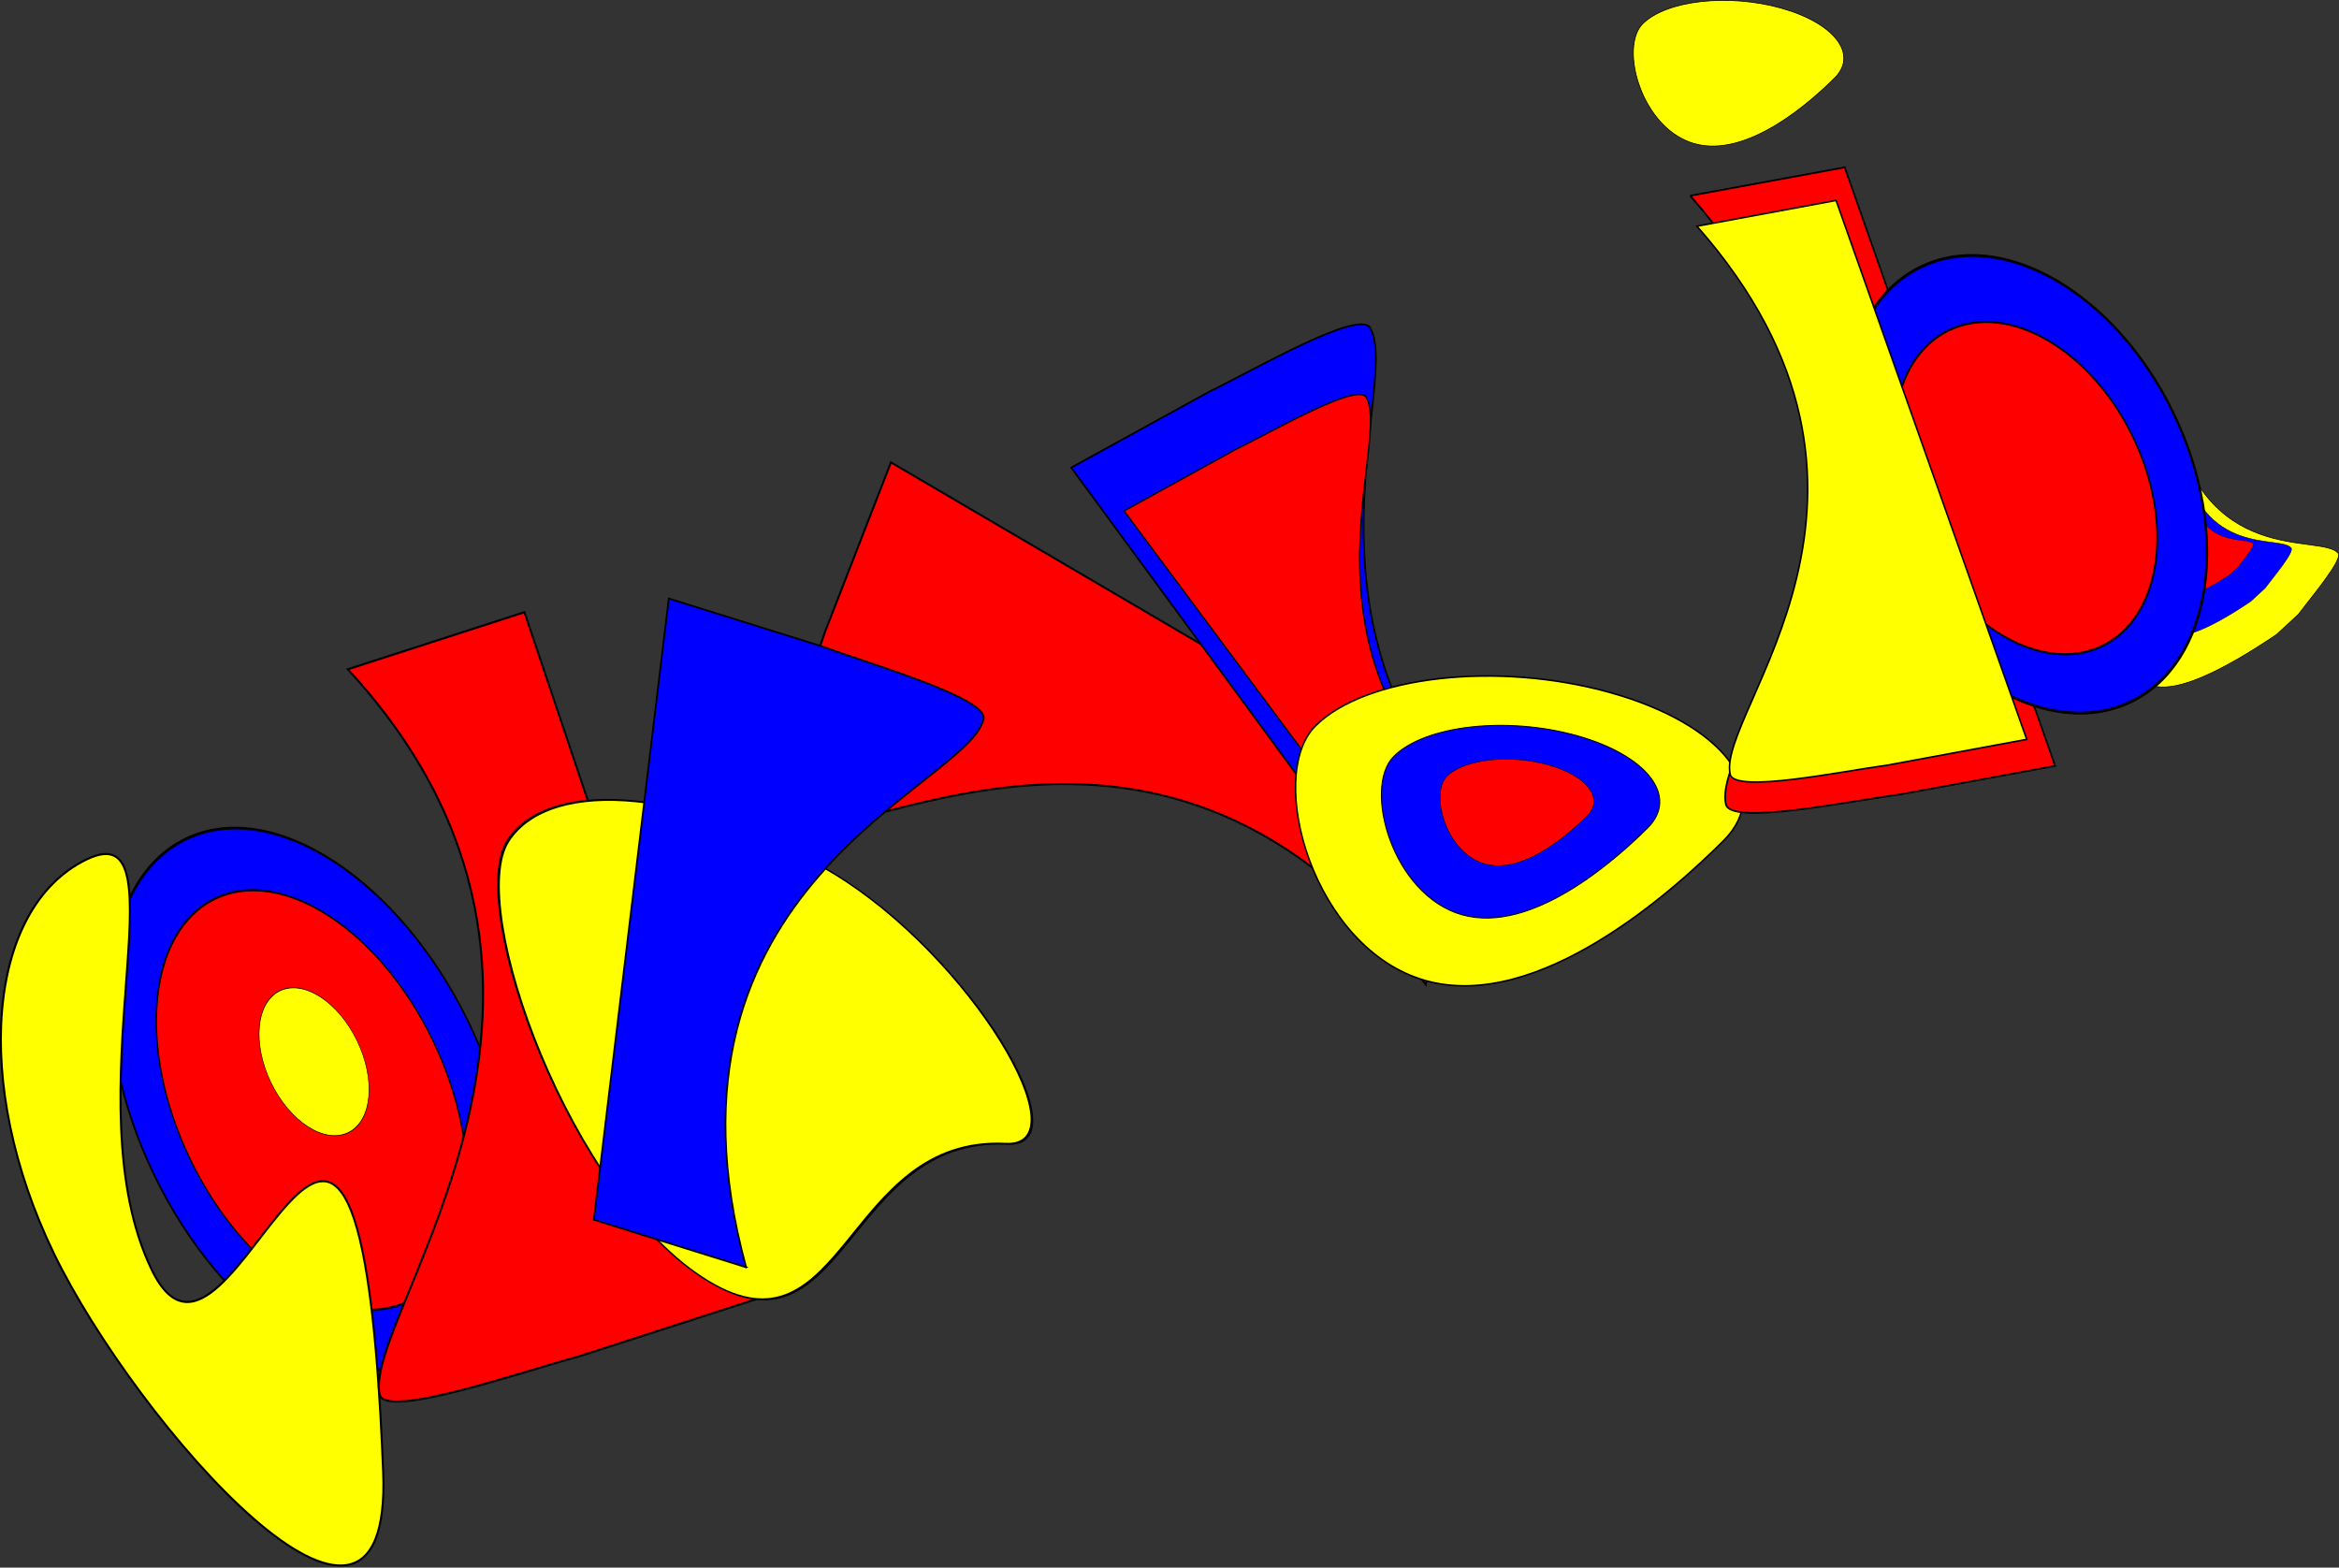 <svg xmlns="http://www.w3.org/2000/svg" viewBox="0 0 677.18 453.88"><rect x="0" y="0" width="677.18" height="453.88" fill="#333333" stroke="none"/><g stroke="#000"><path d="M-491.43 9.505c0 159.38-129.2 288.58-288.57 288.58s-288.57-129.2-288.57-288.57 129.2-288.57 288.57-288.57 288.57 129.2 288.57 288.57z" transform="matrix(.158 -.076 .126 .261 212.257 256.461)" stroke-width="2.9" fill="#00f"/><path d="M-491.43 9.505c0 159.38-129.2 288.58-288.57 288.58s-288.57-129.2-288.57-288.57 129.2-288.57 288.57-288.57 288.57 129.2 288.57 288.57z" transform="matrix(.122 -.059 .097 .202 184.45 270.55)" stroke-width="2.9" fill="red"/><path d="M-491.43 9.505c0 159.38-129.2 288.58-288.57 288.58s-288.57-129.2-288.57-288.57 129.2-288.57 288.57-288.57 288.57 129.2 288.57 288.57z" transform="rotate(-25.722 698.289 -127.04) scale(.048 .079)" stroke-width="2.9" fill="#ff0"/><path d="M131.43 312.36c0 260.43 531.36-393.41 174.29 391.54C163.69 1016.1 14.29 493.37 14.29 232.36c0-260.43 130.48-471.54 291.43-471.54S131.43 51.94 131.43 312.36z" transform="matrix(.18 -.087 .091 .188 -8.153 320.376)" stroke-width="2.9" fill="#ff0"/><path d="M765.98-318.94l266.22 35.3-132.14 996.99-266.24-35.29c-88.44-15.89-292.88-38.54-283.95-72.9 28.83-110.85 598.19-349.36 416.11-924.1z" transform="matrix(.18 -.087 .091 .188 -8.153 320.376)" stroke-width="2.9" fill="red"/><path d="M-491.43 9.505c0 159.38-212.71 355.38-288.57 288.58-157-138.27-556.32-15.032-556.32-174.36 0-159.37 396.94-402.78 556.32-402.78 159.37 0 288.57 129.2 288.57 288.57z" transform="matrix(.077 -.119 .25 .152 276.912 193.032)" stroke-width="2.9" fill="#ff0"/><path d="M1972.1 724.17l192.98-171.88-560.62-801.83-192.98 171.88c-62.197 60.73-212.43 188.83-189.67 214.14 73.432 81.666 629.99-11.328 750.28 587.7z" transform="matrix(.18 -.087 .091 .188 -8.153 320.376)" stroke-width="2.796" fill="red"/><path d="M907.88 667.7L739.32 516.45 1229-213.63l168.5 151.25c54.325 53.539 185.54 166.15 165.66 189.28-64.138 74.631-550.25.385-655.32 540.8z" transform="matrix(.18 -.087 .091 .188 -8.153 320.376)" stroke-width="2.477" fill="#00f"/><path d="M458.485 261.454l-39.737 21.866L310.13 135.392l39.737-21.866c13.725-6.7 43.675-24.093 46.839-18.557 10.204 17.86-35.052 107.044 61.78 166.484z" stroke-width=".507" fill="#00f"/><path d="M2197.8 625.86l-183.58 9.306-136.46-683.55 183.58-9.306c61.911-.308 201.88-10.431 203.69 13.666 5.849 77.746-316.29 307.78-67.231 669.88z" transform="matrix(.18 -.087 .091 .188 -8.153 320.376)" stroke-width="1.987" fill="red"/><path d="M2396.7 471.54c127.13 107.46 151.72 220.78 54.927 253.11-96.794 32.334-349.83 102.76-476.96-4.694-127.13-107.46-80.211-352.1 16.583-384.44 96.794-32.334 278.32 28.564 405.45 136.02z" transform="matrix(.18 -.087 .091 .188 -8.153 320.376)" stroke-width="2.192" fill="#ff0"/><path d="M489.348 56.673l44.73-8.225 60.917 173.304-44.73 8.225c-15.199 2.038-49.184 9.097-50.595 2.892-4.552-20.017 65.377-89.98-10.323-176.197z" stroke-width=".507" fill="red"/><path d="M515.75 2.379c15.357 4.32 22.272 13.345 15.446 20.158-6.826 6.814-25.272 23.378-40.627 19.057-15.356-4.32-21.808-27.887-14.982-34.7 6.826-6.814 24.809-8.836 40.165-4.516z" stroke-width=".211" fill="#ff0"/><path d="M628.59 119.353l-11.77 14.444c12.546 19.778-28.393 97.534 42.252 49.932l6.372-5.876c3.783-5.066 12.958-15.87 11.477-17.685-4.78-5.86-39.55 4.703-48.33-40.815z" stroke-width=".195" fill="#ff0"/><path d="M631.55 131.816l-7.74 9.497c8.25 13.004-18.67 64.127 27.78 32.829l4.19-3.863c2.488-3.331 8.52-10.434 7.546-11.628-3.142-3.852-26.003 3.093-31.776-26.835z" stroke-width=".128" fill="#00f"/><path d="M633.926 141.911l-4.475 5.492c4.77 7.52-10.796 37.084 16.065 18.985l2.423-2.234c1.438-1.926 4.927-6.034 4.363-6.724-1.817-2.228-15.038 1.788-18.376-15.518z" stroke-width=".074" fill="red"/><path d="M2014.3-189.07c0 130.18-91.462 235.71-204.29 235.71-112.82 0-204.29-105.53-204.29-235.71s91.462-235.71 204.29-235.71c112.82 0 204.29 105.53 204.29 235.71z" transform="matrix(.209 -.101 .129 .267 232.632 373.518)" stroke-width="2.9" fill="#00f"/><path d="M456.63 213.017c20.308 5.712 29.453 17.647 20.426 26.658-9.027 9.01-33.42 30.914-53.73 25.202-20.307-5.712-28.84-36.88-19.811-45.887 9.027-9.01 32.807-11.684 53.115-5.972z" stroke-width=".279" fill="#00f"/><path d="M2270.3 524.42c43.682 36.922 52.131 75.859 18.873 86.969-33.259 11.11-120.2 35.309-163.88-1.613-43.682-36.922-27.56-120.98 5.698-132.09s95.631 9.815 139.31 46.736z" transform="matrix(.18 -.087 .091 .188 -8.153 320.376)" stroke-width=".753" fill="red"/><path d="M2014.3-189.07c0 130.18-91.462 235.71-204.29 235.71-112.82 0-204.29-105.53-204.29-235.71s91.462-235.71 204.29-235.71c112.82 0 204.29 105.53 204.29 235.71z" transform="matrix(.152 -.073 .094 .194 329.074 310.138)" stroke-width="2.9" fill="red"/><path d="M2804.1-58.143L3001.71-6.37l-91.543 787.64-197.61-51.773c-65.665-20.531-217.38-56.72-210.97-83.477 20.654-86.326 441.21-227.34 302.52-704.16z" transform="matrix(.18 -.087 .091 .188 -8.153 320.376)" stroke-width="2.235" fill="#ff0"/></g></svg>